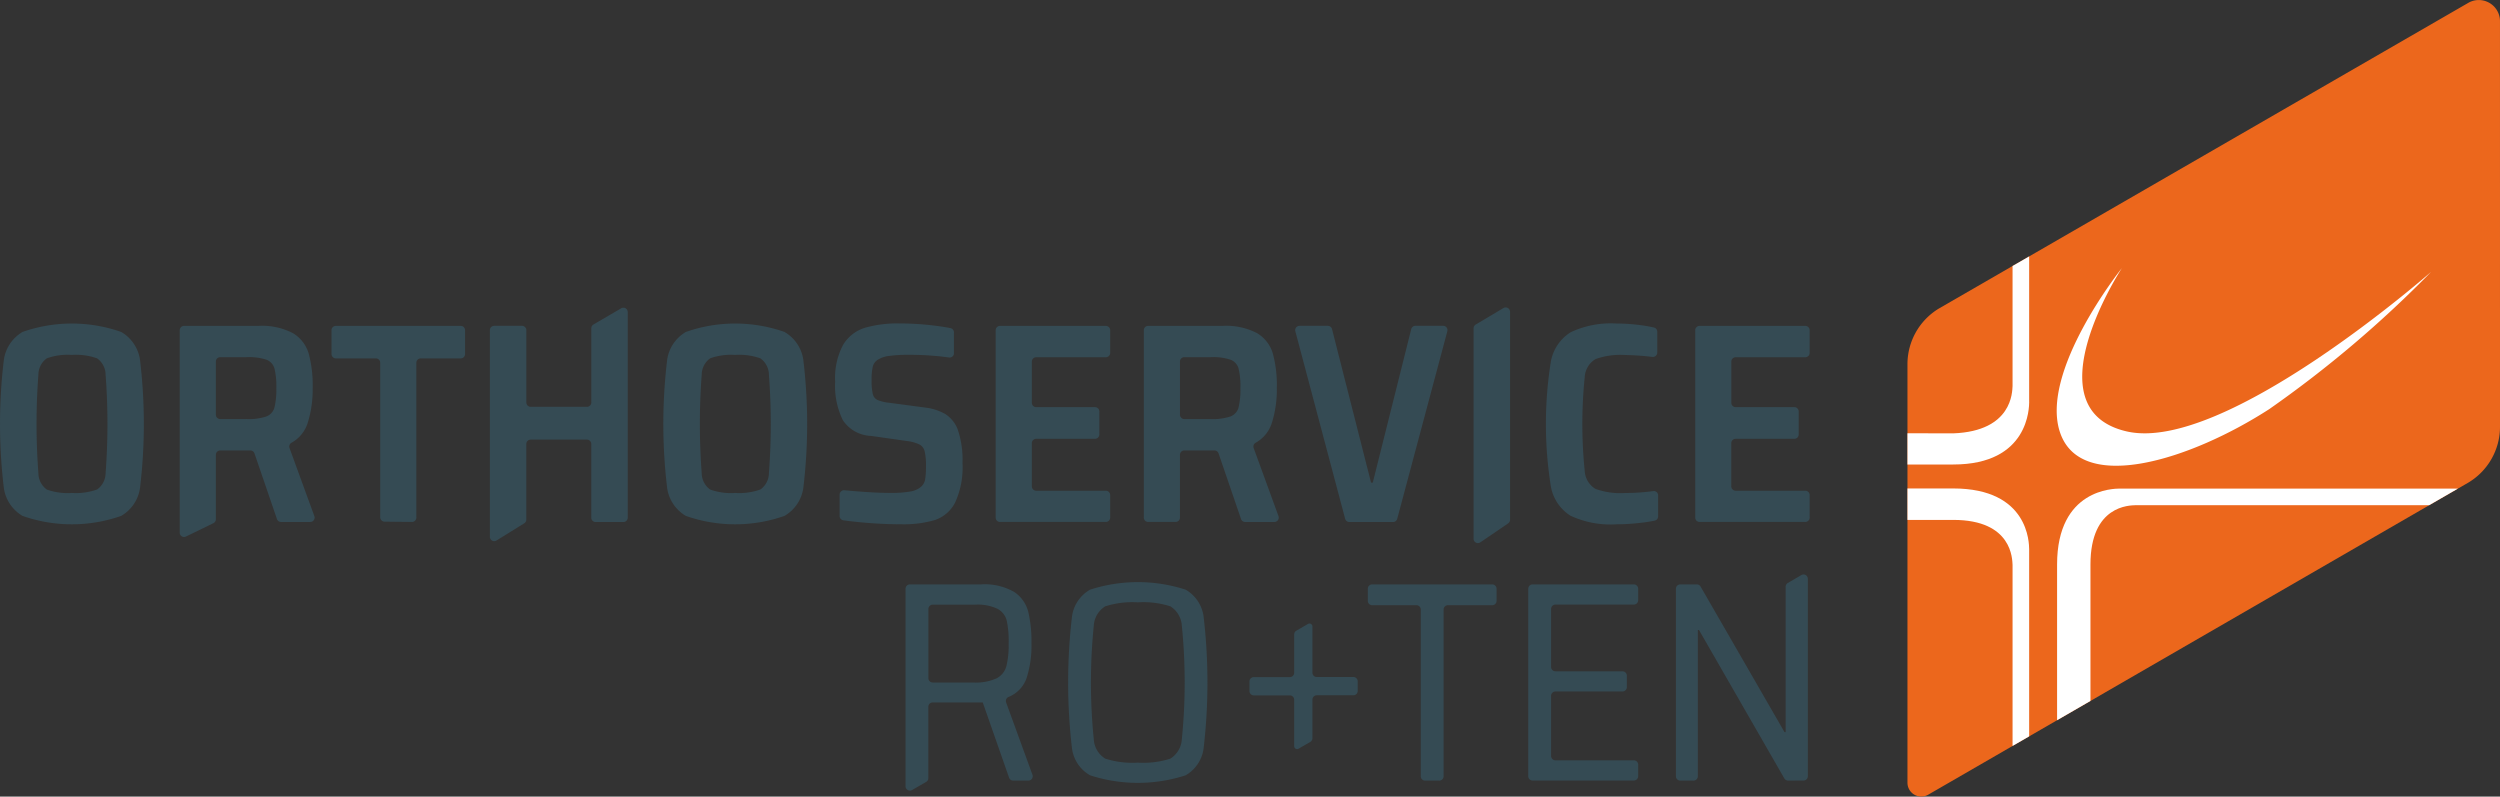 <svg id="Raggruppa_374" data-name="Raggruppa 374" xmlns="http://www.w3.org/2000/svg" xmlns:xlink="http://www.w3.org/1999/xlink" width="130.769" height="41.667" viewBox="0 0 130.769 41.667">
  <rect x="0" y="0" width="130.769" height="41.667" fill="#333333" stroke="none"/>
  <defs>
    <clipPath id="clip-path">
      <path id="Tracciato_42" data-name="Tracciato 42" d="M271.357,167.512a3.4,3.4,0,0,1-1.637,2.91l-28.263,16.331a.723.723,0,0,1-1.094-.621V164.242a3.4,3.4,0,0,1,1.637-2.91l27.68-15.982a1.107,1.107,0,0,1,1.676.951Z" transform="translate(-240.364 -145.19)" fill="#e74e10"/>
    </clipPath>
  </defs>
  <g id="Raggruppa_3" data-name="Raggruppa 3" transform="translate(0 16.081)">
    <path id="Tracciato_19" data-name="Tracciato 19" d="M107.432,177.97a2.021,2.021,0,0,1-.975-1.454,28.035,28.035,0,0,1,0-6.713,2.021,2.021,0,0,1,.975-1.454,7.787,7.787,0,0,1,5.163,0,2.015,2.015,0,0,1,.983,1.454,28.138,28.138,0,0,1,0,6.713,2.014,2.014,0,0,1-.983,1.454,7.786,7.786,0,0,1-5.163,0Zm3.9-1.38a1.057,1.057,0,0,0,.447-.857,34.283,34.283,0,0,0,0-5.147,1.057,1.057,0,0,0-.447-.857,3.267,3.267,0,0,0-1.318-.179,3.212,3.212,0,0,0-1.311.179,1.058,1.058,0,0,0-.439.85,34.213,34.213,0,0,0,0,5.161,1.059,1.059,0,0,0,.439.851,3.213,3.213,0,0,0,1.311.179A3.268,3.268,0,0,0,111.328,176.59Z" transform="translate(-106.255 -167.066)" fill="#354b54"/>
    <path id="Tracciato_20" data-name="Tracciato 20" d="M123.977,178.178l-1.176-3.436a.227.227,0,0,0-.215-.154H121.01a.228.228,0,0,0-.228.228v3.375a.228.228,0,0,1-.127.2l-1.437.7a.227.227,0,0,1-.327-.2V168.3a.228.228,0,0,1,.228-.228H123a3.5,3.5,0,0,1,1.81.38,1.847,1.847,0,0,1,.827,1.067,6.379,6.379,0,0,1,.208,1.8,5.81,5.81,0,0,1-.26,1.828,1.8,1.8,0,0,1-.842,1.035.229.229,0,0,0-.11.276l1.3,3.565a.228.228,0,0,1-.214.306h-1.524A.227.227,0,0,1,123.977,178.178Zm-.558-5.366a.694.694,0,0,0,.425-.462,3.992,3.992,0,0,0,.1-1.029,3.889,3.889,0,0,0-.1-1.029.694.694,0,0,0-.41-.448,2.888,2.888,0,0,0-1.043-.135H121.01a.228.228,0,0,0-.228.228v2.782a.228.228,0,0,0,.228.228h1.367A2.944,2.944,0,0,0,123.419,172.812Z" transform="translate(-109.49 -167.107)" fill="#354b54"/>
    <path id="Tracciato_21" data-name="Tracciato 21" d="M132.11,178.085V170a.228.228,0,0,0-.228-.228h-2.092a.228.228,0,0,1-.228-.228V168.3a.228.228,0,0,1,.228-.228h6.531a.228.228,0,0,1,.228.228v1.245a.228.228,0,0,1-.228.228H134.23A.228.228,0,0,0,134,170v8.1a.227.227,0,0,1-.23.228l-1.437-.016A.228.228,0,0,1,132.11,178.085Z" transform="translate(-112.222 -167.107)" fill="#354b54"/>
    <path id="Tracciato_22" data-name="Tracciato 22" d="M146,177.78v-3.855a.228.228,0,0,0-.228-.228h-2.942a.228.228,0,0,0-.228.228v3.956a.228.228,0,0,1-.107.193l-1.452.9a.227.227,0,0,1-.347-.193V167.973a.228.228,0,0,1,.228-.228h1.452a.228.228,0,0,1,.228.228v3.781a.228.228,0,0,0,.228.228h2.942a.228.228,0,0,0,.228-.228v-3.878a.228.228,0,0,1,.112-.2l1.452-.848a.228.228,0,0,1,.342.2V177.78a.228.228,0,0,1-.228.228h-1.452A.227.227,0,0,1,146,177.78Z" transform="translate(-115.072 -166.783)" fill="#354b54"/>
    <path id="Tracciato_23" data-name="Tracciato 23" d="M154.068,177.97a2.02,2.02,0,0,1-.976-1.454,28.14,28.14,0,0,1,0-6.713,2.02,2.02,0,0,1,.976-1.454,7.785,7.785,0,0,1,5.162,0,2.015,2.015,0,0,1,.983,1.454,28.037,28.037,0,0,1,0,6.713,2.014,2.014,0,0,1-.983,1.454,7.784,7.784,0,0,1-5.162,0Zm3.9-1.38a1.059,1.059,0,0,0,.446-.857,34.029,34.029,0,0,0,0-5.147,1.059,1.059,0,0,0-.446-.857,3.272,3.272,0,0,0-1.318-.179,3.217,3.217,0,0,0-1.312.179,1.062,1.062,0,0,0-.439.85,34.474,34.474,0,0,0,0,5.161,1.063,1.063,0,0,0,.439.851,3.217,3.217,0,0,0,1.312.179A3.273,3.273,0,0,0,157.964,176.59Z" transform="translate(-118.194 -167.066)" fill="#354b54"/>
    <path id="Tracciato_24" data-name="Tracciato 24" d="M166.753,178.343q-.757-.058-1.358-.143a.227.227,0,0,1-.192-.227v-1.118a.231.231,0,0,1,.254-.226q1.491.14,2.4.139a5.615,5.615,0,0,0,1.043-.074,1.132,1.132,0,0,0,.551-.238.641.641,0,0,0,.224-.388,3.985,3.985,0,0,0,.045-.686,3.214,3.214,0,0,0-.068-.79.561.561,0,0,0-.26-.351,2.074,2.074,0,0,0-.655-.186l-1.892-.269a1.84,1.84,0,0,1-1.475-.828,4.05,4.05,0,0,1-.4-2.006,3.678,3.678,0,0,1,.41-1.917,2.023,2.023,0,0,1,1.132-.9,6.174,6.174,0,0,1,1.84-.231,14.661,14.661,0,0,1,1.535.082q.647.068,1.118.163a.225.225,0,0,1,.178.223v1.089a.223.223,0,0,1-.256.223,14.862,14.862,0,0,0-2.113-.139,6.954,6.954,0,0,0-1.035.06,1.4,1.4,0,0,0-.574.194.6.6,0,0,0-.268.365,2.97,2.97,0,0,0-.06.694,3.136,3.136,0,0,0,.06.732.459.459,0,0,0,.239.313,2.137,2.137,0,0,0,.61.149l1.908.254a2.761,2.761,0,0,1,1.035.335,1.664,1.664,0,0,1,.649.8,4.867,4.867,0,0,1,.253,1.76,4.419,4.419,0,0,1-.38,2.059,1.847,1.847,0,0,1-1.058.925,5.824,5.824,0,0,1-1.78.223Q167.631,178.41,166.753,178.343Z" transform="translate(-121.285 -167.066)" fill="#354b54"/>
    <path id="Tracciato_25" data-name="Tracciato 25" d="M176.258,178.1V168.3a.228.228,0,0,1,.228-.228h5.535a.228.228,0,0,1,.227.228v1.185a.227.227,0,0,1-.227.227h-3.643a.228.228,0,0,0-.228.228v2.155a.228.228,0,0,0,.228.228h3.076a.228.228,0,0,1,.228.228v1.2a.228.228,0,0,1-.228.228h-3.076a.228.228,0,0,0-.228.228v2.259a.228.228,0,0,0,.228.228h3.643a.228.228,0,0,1,.227.228V178.1a.228.228,0,0,1-.227.228h-5.535A.228.228,0,0,1,176.258,178.1Z" transform="translate(-124.177 -167.107)" fill="#354b54"/>
    <path id="Tracciato_26" data-name="Tracciato 26" d="M191.758,178.178l-1.176-3.436a.228.228,0,0,0-.216-.154h-1.576a.228.228,0,0,0-.228.228V178.1a.228.228,0,0,1-.228.228H186.9a.228.228,0,0,1-.228-.228V168.3a.228.228,0,0,1,.228-.228h3.884a3.5,3.5,0,0,1,1.811.38,1.85,1.85,0,0,1,.827,1.067,6.378,6.378,0,0,1,.208,1.8,5.809,5.809,0,0,1-.26,1.828,1.81,1.81,0,0,1-.842,1.035.229.229,0,0,0-.111.276l1.3,3.565a.228.228,0,0,1-.214.306h-1.524A.228.228,0,0,1,191.758,178.178Zm-.558-5.366a.69.69,0,0,0,.425-.462,3.985,3.985,0,0,0,.1-1.029,3.882,3.882,0,0,0-.1-1.029.69.69,0,0,0-.41-.448,2.883,2.883,0,0,0-1.043-.135h-1.381a.228.228,0,0,0-.228.228v2.782a.228.228,0,0,0,.228.228h1.367A2.939,2.939,0,0,0,191.2,172.812Z" transform="translate(-126.842 -167.107)" fill="#354b54"/>
    <path id="Tracciato_27" data-name="Tracciato 27" d="M199.928,178.162l-2.605-9.807a.228.228,0,0,1,.22-.286h1.479a.228.228,0,0,1,.22.171l2.042,8.033h.089l2.012-8.033a.228.228,0,0,1,.221-.172h1.448a.227.227,0,0,1,.219.287l-2.62,9.807a.226.226,0,0,1-.219.169h-2.287A.229.229,0,0,1,199.928,178.162Z" transform="translate(-129.567 -167.107)" fill="#354b54"/>
    <path id="Tracciato_28" data-name="Tracciato 28" d="M209.858,178.873v-11a.228.228,0,0,1,.112-.2l1.452-.863a.228.228,0,0,1,.344.2v10.876a.229.229,0,0,1-.1.188l-1.452.99A.227.227,0,0,1,209.858,178.873Z" transform="translate(-132.779 -166.778)" fill="#354b54"/>
    <path id="Tracciato_29" data-name="Tracciato 29" d="M219.8,178.343a10.544,10.544,0,0,1-1.147.067,4.993,4.993,0,0,1-2.421-.448,2.274,2.274,0,0,1-1.027-1.521,20.706,20.706,0,0,1,0-6.556,2.293,2.293,0,0,1,1.035-1.522,4.93,4.93,0,0,1,2.413-.454,9.316,9.316,0,0,1,1.162.074,7.462,7.462,0,0,1,.785.135.224.224,0,0,1,.169.22v1.09a.23.23,0,0,1-.257.226,14.147,14.147,0,0,0-1.427-.1,3.836,3.836,0,0,0-1.549.216,1.164,1.164,0,0,0-.559.91,24.313,24.313,0,0,0,0,4.967,1.165,1.165,0,0,0,.559.91,3.836,3.836,0,0,0,1.549.216,11.235,11.235,0,0,0,1.472-.1.225.225,0,0,1,.257.222v1.1a.225.225,0,0,1-.174.222A8.274,8.274,0,0,1,219.8,178.343Z" transform="translate(-134.081 -167.066)" fill="#354b54"/>
    <path id="Tracciato_30" data-name="Tracciato 30" d="M225.441,178.1V168.3a.228.228,0,0,1,.228-.228H231.2a.228.228,0,0,1,.227.228v1.185a.227.227,0,0,1-.227.227h-3.643a.228.228,0,0,0-.228.228v2.155a.228.228,0,0,0,.228.228h3.069a.227.227,0,0,1,.228.227l0,1.2a.227.227,0,0,1-.227.229h-3.072a.228.228,0,0,0-.228.228v2.259a.228.228,0,0,0,.228.228H231.2a.228.228,0,0,1,.227.228V178.1a.228.228,0,0,1-.227.228h-5.535A.228.228,0,0,1,225.441,178.1Z" transform="translate(-136.768 -167.107)" fill="#354b54"/>
  </g>
  <g id="Raggruppa_4" data-name="Raggruppa 4" transform="translate(47.367 30.056)">
    <path id="Tracciato_31" data-name="Tracciato 31" d="M175.55,196.488a.227.227,0,0,1-.214-.153l-1.377-3.935h-2.618a.228.228,0,0,0-.228.228v3.728a.226.226,0,0,1-.114.2l-.737.426a.228.228,0,0,1-.341-.2V186.453a.228.228,0,0,1,.228-.228h3.721a3.1,3.1,0,0,1,1.721.388,1.761,1.761,0,0,1,.744,1.029,6.649,6.649,0,0,1,.172,1.671,5.436,5.436,0,0,1-.268,1.85,1.643,1.643,0,0,1-.927.948.23.23,0,0,0-.131.287l1.378,3.784a.228.228,0,0,1-.214.306Zm-.869-5.348a1.021,1.021,0,0,0,.514-.634,4.614,4.614,0,0,0,.119-1.193,5.126,5.126,0,0,0-.1-1.193.97.97,0,0,0-.484-.618,2.44,2.44,0,0,0-1.17-.217h-2.216a.228.228,0,0,0-.228.228v3.617a.227.227,0,0,0,.228.227h2.126A2.618,2.618,0,0,0,174.681,191.14Z" transform="translate(-169.921 -185.713)" fill="#354b54"/>
    <path id="Tracciato_32" data-name="Tracciato 32" d="M182.5,196.171a1.9,1.9,0,0,1-.946-1.409,29.652,29.652,0,0,1,0-6.891,1.9,1.9,0,0,1,.946-1.409,8.092,8.092,0,0,1,5,0,1.909,1.909,0,0,1,.939,1.409,29.65,29.65,0,0,1,0,6.891,1.908,1.908,0,0,1-.939,1.409,8.092,8.092,0,0,1-5,0Zm4.2-.872a1.283,1.283,0,0,0,.6-1.015,29.68,29.68,0,0,0,0-5.936,1.284,1.284,0,0,0-.6-1.015,4.591,4.591,0,0,0-1.7-.209,4.657,4.657,0,0,0-1.706.209,1.273,1.273,0,0,0-.6,1.015,29.677,29.677,0,0,0,0,5.936,1.273,1.273,0,0,0,.6,1.015,4.657,4.657,0,0,0,1.706.209A4.591,4.591,0,0,0,186.7,195.3Z" transform="translate(-172.848 -185.673)" fill="#354b54"/>
    <path id="Tracciato_33" data-name="Tracciato 33" d="M196.44,195.394v-2.431a.228.228,0,0,0-.228-.228h-1.885a.228.228,0,0,1-.227-.228v-.5a.228.228,0,0,1,.227-.228h1.885a.228.228,0,0,0,.228-.228v-2a.229.229,0,0,1,.113-.2l.611-.354a.153.153,0,0,1,.229.133v2.416a.228.228,0,0,0,.228.228h1.914a.228.228,0,0,1,.228.228v.5a.228.228,0,0,1-.228.228h-1.914a.228.228,0,0,0-.228.228v2.012a.229.229,0,0,1-.113.2l-.611.354A.153.153,0,0,1,196.44,195.394Z" transform="translate(-176.111 -186.417)" fill="#354b54"/>
    <path id="Tracciato_34" data-name="Tracciato 34" d="M205.193,196.263v-8.721a.228.228,0,0,0-.228-.228H202.65a.228.228,0,0,1-.228-.228v-.633a.228.228,0,0,1,.228-.228h6.279a.228.228,0,0,1,.228.228v.633a.228.228,0,0,1-.228.228h-2.316a.227.227,0,0,0-.227.228v8.721a.228.228,0,0,1-.228.227h-.737A.227.227,0,0,1,205.193,196.263Z" transform="translate(-178.242 -185.713)" fill="#354b54"/>
    <path id="Tracciato_35" data-name="Tracciato 35" d="M213.7,196.26v-9.807a.228.228,0,0,1,.228-.228h5.295a.228.228,0,0,1,.228.228v.6a.228.228,0,0,1-.228.228h-4.1a.228.228,0,0,0-.228.228v3.035a.228.228,0,0,0,.228.228h3.507a.227.227,0,0,1,.228.227v.6a.228.228,0,0,1-.228.227h-3.507a.228.228,0,0,0-.228.228V195.2a.228.228,0,0,0,.228.228h4.1a.228.228,0,0,1,.228.228v.6a.228.228,0,0,1-.228.228h-5.295A.228.228,0,0,1,213.7,196.26Z" transform="translate(-181.128 -185.713)" fill="#354b54"/>
    <path id="Tracciato_36" data-name="Tracciato 36" d="M229.955,196.313a.229.229,0,0,1-.2-.114l-4.463-7.762h-.06v7.648a.228.228,0,0,1-.228.228h-.692a.228.228,0,0,1-.228-.228v-9.807a.228.228,0,0,1,.228-.228h.863a.226.226,0,0,1,.2.114l4.389,7.613h.06v-7.6a.226.226,0,0,1,.113-.2l.707-.414a.227.227,0,0,1,.342.2v10.319a.228.228,0,0,1-.228.228Z" transform="translate(-183.788 -185.538)" fill="#354b54"/>
  </g>
  <g id="Raggruppa_373" data-name="Raggruppa 373" transform="translate(99.776)">
    <path id="Tracciato_37" data-name="Tracciato 37" d="M271.357,167.512a3.4,3.4,0,0,1-1.637,2.91l-28.263,16.331a.723.723,0,0,1-1.094-.621V164.242a3.4,3.4,0,0,1,1.637-2.91l27.68-15.982a1.107,1.107,0,0,1,1.676.951Z" transform="translate(-240.364 -145.19)" fill="#ec671c"/>
    <g id="Raggruppa_7" data-name="Raggruppa 7" clip-path="url(#clip-path)">
      <g id="Raggruppa_6" data-name="Raggruppa 6" transform="translate(-0.754 11.379)">
        <path id="Tracciato_38" data-name="Tracciato 38" d="M254.267,164.01s-4.349,5.435-3.228,8.632,6.81,1.412,10.938-1.254a59.578,59.578,0,0,0,8.461-7.176s-10.831,9.516-15.92,8.346-.251-8.549-.251-8.549" transform="translate(-242.295 -161.37)" fill="#fff"/>
        <path id="Tracciato_39" data-name="Tracciato 39" d="M250.881,183.466V193.5h1.746V183.466c0-3.109,2.065-3.086,2.353-3.1h21.245v-.87H254.157c-.295.007-3.276.008-3.276,3.975" transform="translate(-242.302 -165.319)" fill="#fff"/>
        <path id="Tracciato_40" data-name="Tracciato 40" d="M242.5,179.49H239.35v1.644H242.5c3.1,0,3.082,2.069,3.1,2.355v12.92h.868V182.666c-.006-.3-.007-3.177-3.969-3.177" transform="translate(-239.35 -165.318)" fill="#fff"/>
        <path id="Tracciato_41" data-name="Tracciato 41" d="M246.468,170.106v-9.64H245.6v8.818c-.019.287,0,2.354-3.1,2.471l-3.146-.007v1.636l3.146,0c3.963,0,3.964-2.985,3.971-3.282" transform="translate(-239.35 -160.466)" fill="#fff"/>
      </g>
    </g>
  </g>
</svg>

